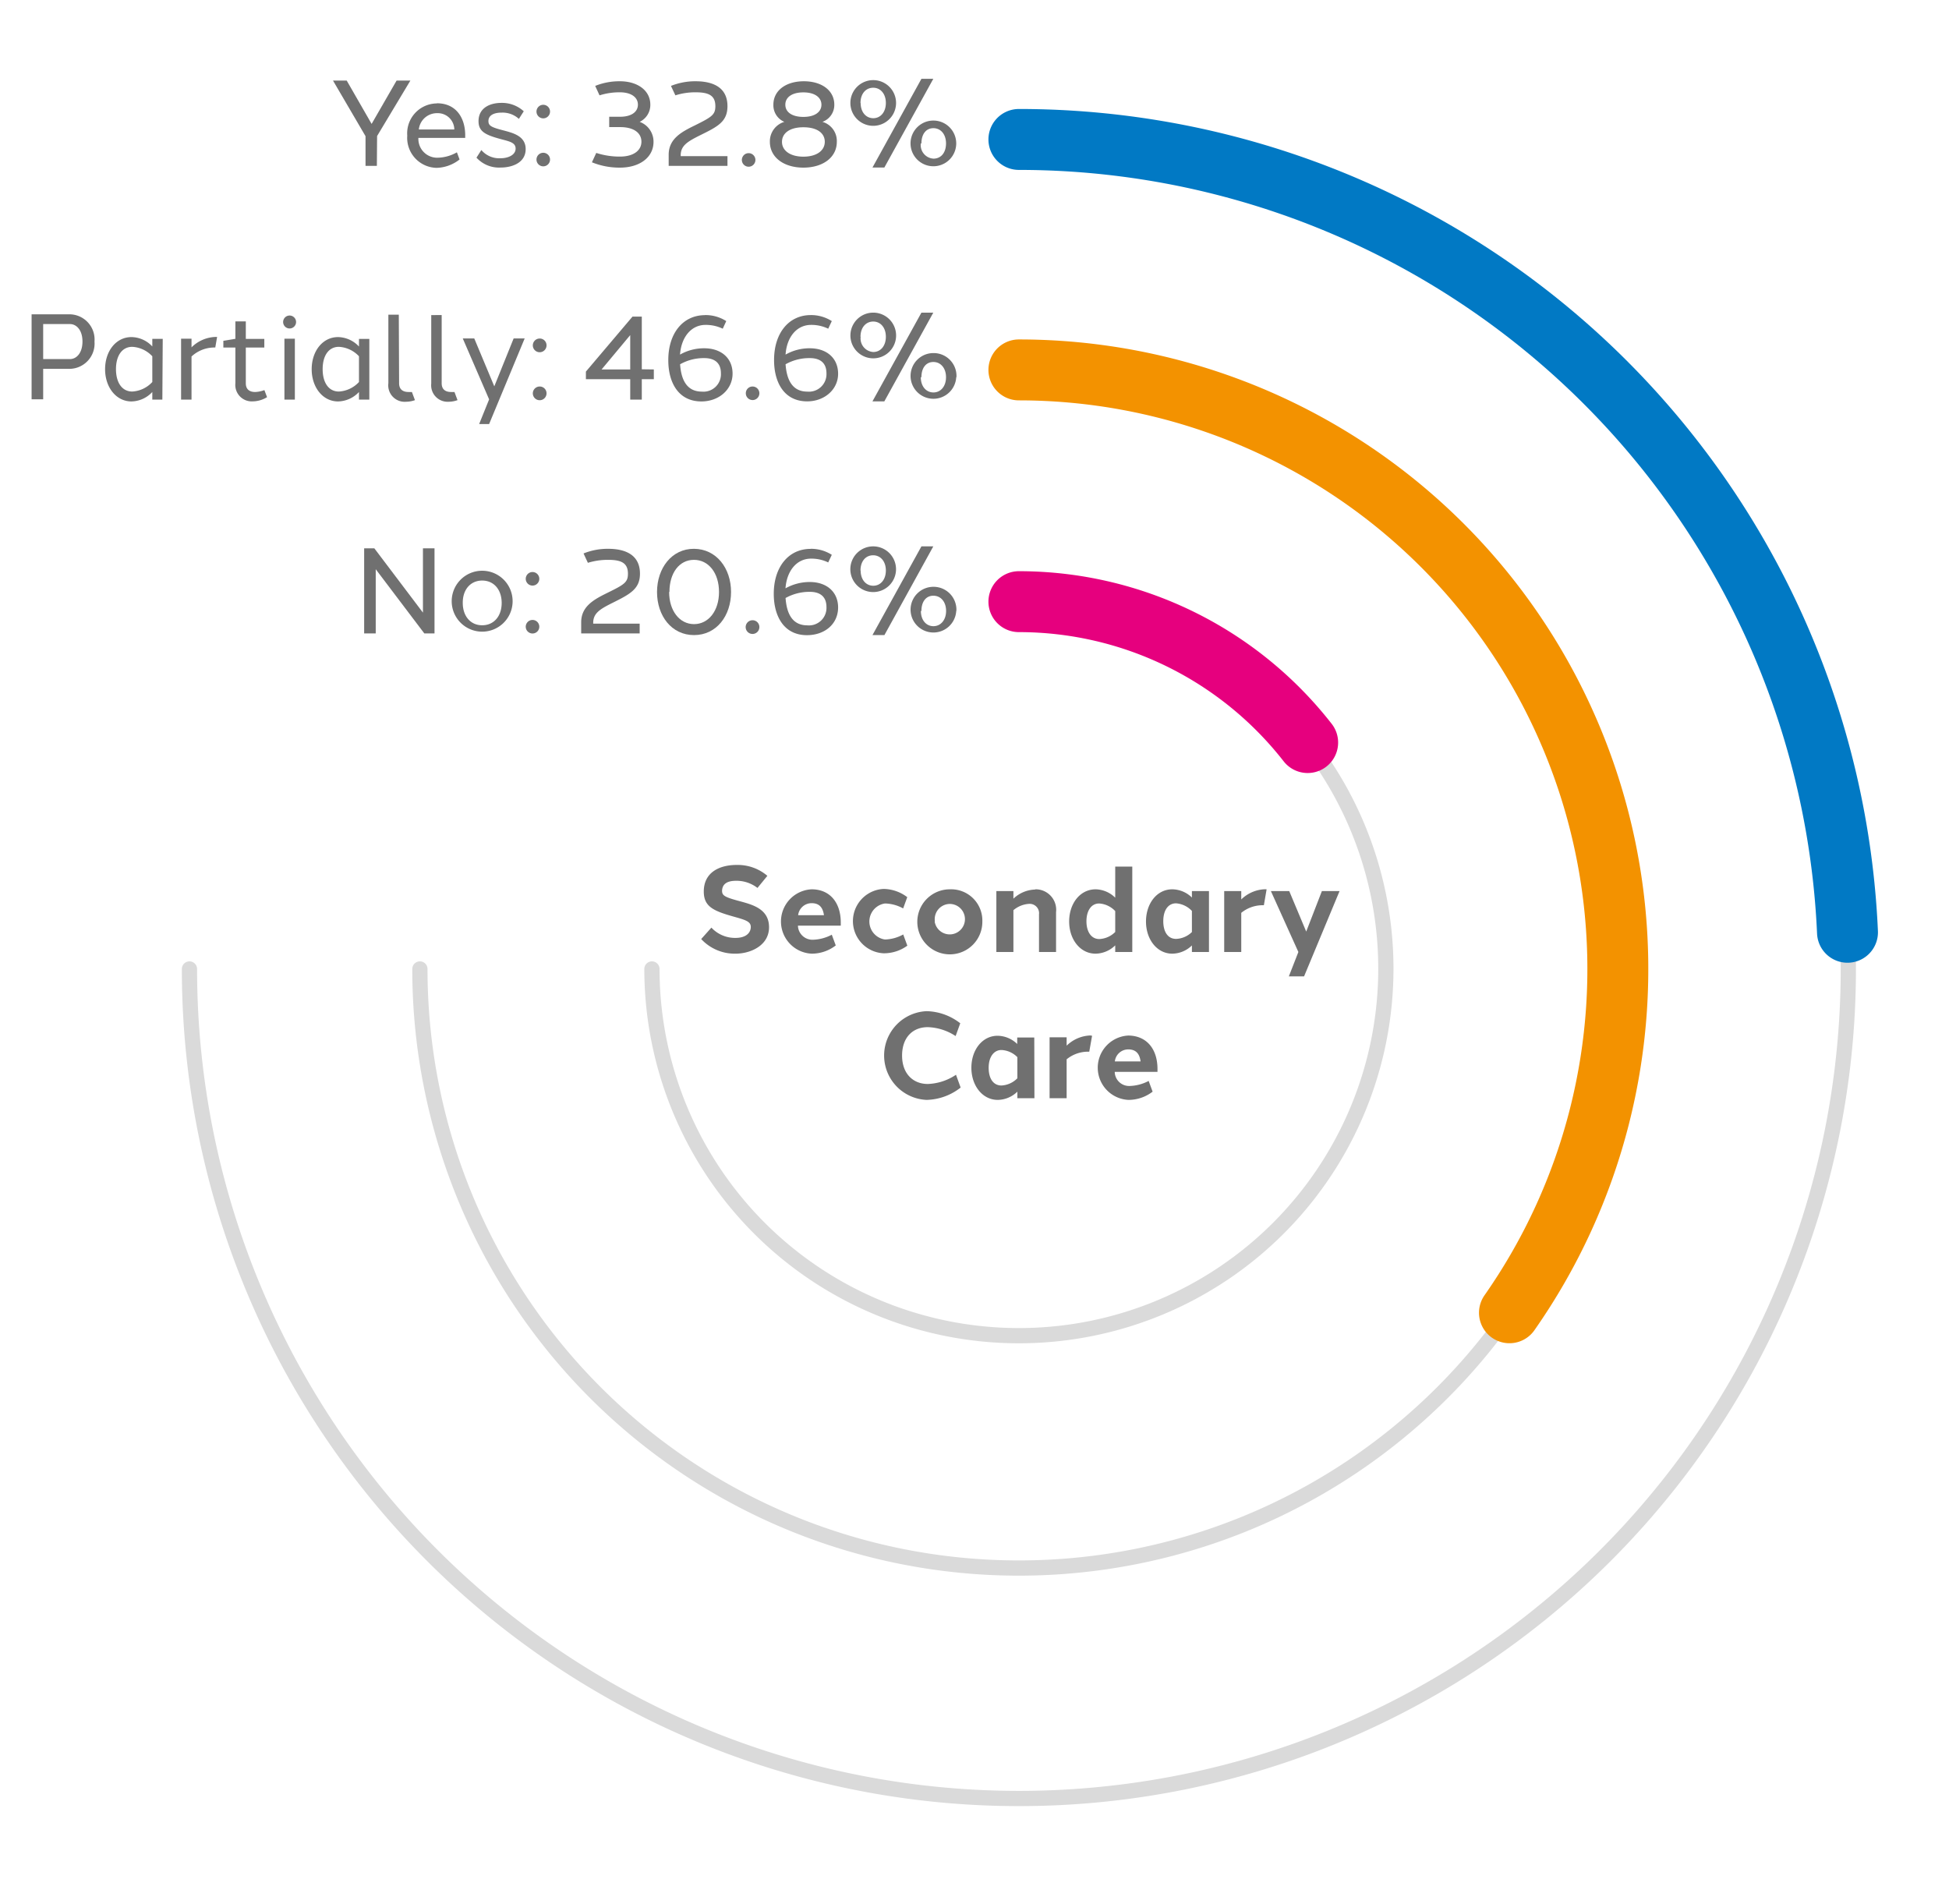 <svg xmlns="http://www.w3.org/2000/svg" viewBox="0 0 255.94 250"><defs><style>.cls-1,.cls-3,.cls-4,.cls-5{fill:none;stroke-linecap:round;stroke-miterlimit:10;}.cls-1{stroke:#dadada;stroke-width:2px;}.cls-2{fill:#707070;}.cls-3{stroke:#f39200;}.cls-3,.cls-4,.cls-5{stroke-width:8px;}.cls-4{stroke:#0179c4;}.cls-5{stroke:#e6007e;}</style></defs><g id="Layer_1_copy_2" data-name="Layer 1 copy 2"><path class="cls-1" d="M55.14,127.23A78.66,78.66,0,1,0,133.8,48.57"/><path class="cls-1" d="M24.88,127.23A108.92,108.92,0,1,0,133.8,18.31"/><path class="cls-1" d="M85.61,127.23A48.19,48.19,0,1,0,133.8,79"/></g><g id="Layer_1_copy" data-name="Layer 1 copy"><path class="cls-2" d="M100.77,115l-1.3,1.59a4.49,4.49,0,0,0-2.8-.94c-1.07,0-1.8.34-1.85,1.29,0,.63.28.84,2.25,1.37,1.69.46,3.9,1,3.92,3.41s-2.4,3.5-4.4,3.5a6,6,0,0,1-4.51-1.92l1.34-1.5a4.23,4.23,0,0,0,3.17,1.35c1.24,0,1.94-.55,2-1.35s-.67-1-2.23-1.44c-2.67-.75-3.94-1.31-3.94-3.3,0-2.53,2.07-3.49,4.32-3.49A6,6,0,0,1,100.77,115Z"/><path class="cls-2" d="M110.41,121.17c0,.12,0,.24,0,.37h-5.62l0,.13a1.91,1.91,0,0,0,2,1.72,5.63,5.63,0,0,0,2.44-.66l.52,1.41a5.17,5.17,0,0,1-3.17,1.08,4.23,4.23,0,0,1,0-8.45C109,116.77,110.42,118.53,110.41,121.17Zm-5.6-1h3.39c-.14-1-.6-1.58-1.62-1.58A1.78,1.78,0,0,0,104.81,120.17Z"/><path class="cls-2" d="M119.14,117.8l-.54,1.48a5.12,5.12,0,0,0-2.39-.65,2.39,2.39,0,0,0,0,4.73,5.25,5.25,0,0,0,2.4-.66l.54,1.47a5.23,5.23,0,0,1-3.12,1,4.23,4.23,0,0,1,0-8.45A5.24,5.24,0,0,1,119.14,117.8Z"/><path class="cls-2" d="M129,121a4.27,4.27,0,1,1-4.26-4.23A4.1,4.1,0,0,1,129,121Zm-6.26,0a2,2,0,1,0,2-2.31A2,2,0,0,0,122.77,121Z"/><path class="cls-2" d="M135.94,116.77a2.69,2.69,0,0,1,2.74,3V125h-2.24v-4.94a1.23,1.23,0,0,0-1.3-1.38,3.52,3.52,0,0,0-2.06.83V125h-2.24v-8h2.24v1a4.3,4.3,0,0,1,2.86-1.2Z"/><path class="cls-2" d="M148.69,125h-2.24v-.87a3.76,3.76,0,0,1-2.59,1.09c-2,0-3.46-1.87-3.46-4.22s1.42-4.24,3.5-4.23a3.77,3.77,0,0,1,2.55,1.1v-4.08h2.24Zm-2.24-2.63v-2.74a3.17,3.17,0,0,0-2.11-1c-1.07,0-1.67,1-1.67,2.34s.61,2.33,1.69,2.33A3.14,3.14,0,0,0,146.45,122.37Z"/><path class="cls-2" d="M158.76,125h-2.24v-.86a3.75,3.75,0,0,1-2.58,1.08c-2,0-3.45-1.87-3.45-4.22s1.42-4.23,3.45-4.23a3.75,3.75,0,0,1,2.58,1.08V117h2.24Zm-2.24-2.62v-2.77a3.18,3.18,0,0,0-2.08-1c-1.05,0-1.68.92-1.68,2.34s.61,2.33,1.68,2.33A3.13,3.13,0,0,0,156.52,122.38Z"/><path class="cls-2" d="M166.33,116.77l-.36,2.09h-.26a4.44,4.44,0,0,0-2.71,1V125h-2.24v-8H163v1.1a4.7,4.7,0,0,1,3.12-1.34Z"/><path class="cls-2" d="M171.25,128.2h-2L170.5,125l-3.61-8h2.41l2.23,5.32,2.06-5.32h2.32Z"/><path class="cls-2" d="M121.69,132.77a7.44,7.44,0,0,1,4.41,1.59l-.61,1.68a7,7,0,0,0-3.66-1.17c-2,0-3.37,1.38-3.37,3.73s1.41,3.73,3.38,3.73a7.07,7.07,0,0,0,3.7-1.21l.61,1.68a7.51,7.51,0,0,1-4.46,1.62,5.83,5.83,0,0,1,0-11.65Z"/><path class="cls-2" d="M135.84,144.2H133.6v-.86a3.77,3.77,0,0,1-2.58,1.08c-2,0-3.46-1.87-3.46-4.22S129,136,131,136a3.77,3.77,0,0,1,2.58,1.08v-.85h2.24Zm-2.24-2.62v-2.77a3.13,3.13,0,0,0-2.09-.94c-1,0-1.68.91-1.68,2.33s.61,2.33,1.68,2.33A3.15,3.15,0,0,0,133.6,141.58Z"/><path class="cls-2" d="M143.41,136l-.37,2.09h-.26a4.46,4.46,0,0,0-2.71,1v5.11h-2.24v-8h2.24v1.1a4.7,4.7,0,0,1,3.12-1.34Z"/><path class="cls-2" d="M152,140.37c0,.12,0,.24,0,.37h-5.61a.69.69,0,0,0,0,.13,1.89,1.89,0,0,0,2,1.72,5.67,5.67,0,0,0,2.45-.66l.52,1.41a5.22,5.22,0,0,1-3.18,1.08,4.23,4.23,0,0,1,0-8.45C150.58,136,152,137.73,152,140.37Zm-5.6-1h3.38c-.13-1-.6-1.58-1.62-1.58A1.77,1.77,0,0,0,146.4,139.37Z"/><path class="cls-2" d="M49.49,21.78H48v-3.9l-4.27-7.3h1.8l3.27,5.69,3.28-5.69h1.81l-4.37,7.28Z"/><path class="cls-2" d="M57.37,13.56c2.5,0,3.72,1.88,3.72,4.21,0,.11,0,.23,0,.34H54.94c0,.05,0,.11,0,.16a2.47,2.47,0,0,0,2.45,2.44A5.3,5.3,0,0,0,60,20l.35.94a5.08,5.08,0,0,1-3,1.1,3.94,3.94,0,0,1-3.87-4.23,3.93,3.93,0,0,1,3.87-4.23ZM55,17h4.66a2.17,2.17,0,0,0-2.25-2.14A2.39,2.39,0,0,0,55,17Z"/><path class="cls-2" d="M68.78,14.61l-.64,1a3.18,3.18,0,0,0-2.3-.82c-1,0-1.71.36-1.7,1.12,0,.6.41.81,1.89,1.19,1.26.34,3,.72,3,2.48S67.31,22,65.73,22a4,4,0,0,1-3.16-1.3l.64-1a3.08,3.08,0,0,0,2.5,1.08c1.06,0,2-.45,2-1.27s-.88-.95-2-1.26c-2-.54-2.87-1-2.87-2.34,0-1.76,1.52-2.4,3-2.4A4.24,4.24,0,0,1,68.78,14.61Z"/><path class="cls-2" d="M72.23,14.65a.89.89,0,1,1-.89-.89A.89.89,0,0,1,72.23,14.65Zm0,6.3a.89.89,0,1,1-1.78,0,.89.89,0,1,1,1.78,0Z"/><path class="cls-2" d="M85.82,18.62c0,2.05-1.83,3.39-4.4,3.39a9.59,9.59,0,0,1-3.69-.7l.57-1.23a9.94,9.94,0,0,0,3.12.48c1.75,0,2.81-.79,2.81-1.95s-1-1.92-2.78-1.92H80V15.33h1.43c1.5,0,2.34-.65,2.34-1.59s-.85-1.62-2.37-1.62a8.67,8.67,0,0,0-2.67.4l-.57-1.24a8.46,8.46,0,0,1,3.24-.61c2.34,0,4,1.22,4,3.07A2.46,2.46,0,0,1,84,16,2.77,2.77,0,0,1,85.82,18.62Z"/><path class="cls-2" d="M95.53,20.5v1.28H87.81V20.32c0-2.1,1.68-3,3.45-3.86,2.21-1.1,2.68-1.39,2.68-2.52,0-1.41-.88-1.82-2.58-1.82a8.58,8.58,0,0,0-2.67.4l-.58-1.24a8.55,8.55,0,0,1,3.25-.61c2.14,0,4.17.72,4.17,3.27,0,2.05-1.3,2.69-3.57,3.81-1.62.81-2.55,1.34-2.57,2.6v.15Z"/><path class="cls-2" d="M99.2,21a.89.89,0,1,1-.89-.89A.89.89,0,0,1,99.2,21Z"/><path class="cls-2" d="M109.89,18.62c0,2.05-1.83,3.39-4.39,3.39s-4.4-1.34-4.4-3.39A2.66,2.66,0,0,1,103,16a2.36,2.36,0,0,1-1.44-2.26c0-1.85,1.64-3.07,4-3.07s4,1.22,4,3.07A2.36,2.36,0,0,1,108,16,2.61,2.61,0,0,1,109.89,18.62Zm-1.58,0c0-1.14-1-1.91-2.81-1.91s-2.81.79-2.81,1.92,1.06,1.94,2.81,1.94S108.31,19.77,108.31,18.61Zm-5.18-4.87c0,.95.85,1.6,2.37,1.6s2.37-.66,2.37-1.6-.85-1.62-2.37-1.62S103.13,12.79,103.13,13.74Z"/><path class="cls-2" d="M117.67,13.52a3,3,0,1,1-6,0,3,3,0,1,1,6,0Zm-4.65,0c0,1.22.71,2,1.66,2s1.65-.8,1.65-2-.7-2-1.66-2S113,12.29,113,13.52ZM114.57,22,121,10.35h1.56L116.13,22Zm11-3.17a3,3,0,1,1-6,0,3,3,0,1,1,6,0Zm-4.65,0a1.78,1.78,0,0,0,1.66,2c1,0,1.65-.79,1.65-2s-.7-2-1.66-2S121,17.61,121,18.84Z"/><path class="cls-2" d="M9.18,41.27a3.31,3.31,0,0,1,3.23,3.58,3.32,3.32,0,0,1-3.23,3.58H5.67v4H4.15V41.27h5Zm1.65,3.57c0-1.49-.78-2.29-1.65-2.29H5.67v4.6H9.18c.86,0,1.65-.79,1.65-2.31Z"/><path class="cls-2" d="M21.32,52.47H20v-1a3.83,3.83,0,0,1-2.74,1.24c-2,0-3.46-1.85-3.46-4.23s1.44-4.22,3.46-4.22A3.81,3.81,0,0,1,20,45.49v-1h1.37ZM20,50.16V46.78a3.87,3.87,0,0,0-2.63-1.24c-1.34,0-2.14,1.16-2.14,2.93s.8,2.94,2.14,2.94A3.87,3.87,0,0,0,20,50.16Z"/><path class="cls-2" d="M28.3,44.24h.21l-.24,1.39a2.08,2.08,0,0,0-.25,0,4.41,4.41,0,0,0-2.87,1.18v5.66H23.78v-8h1.37v1.14a4.69,4.69,0,0,1,3.15-1.37Z"/><path class="cls-2" d="M35.07,52.15a3.67,3.67,0,0,1-1.86.55,2.16,2.16,0,0,1-2.3-2.38V45.63H29.33v-.88l1.49-.25h.09V42.2h1.37v2.3h2.43v1.13H32.28v4.69c0,.88.58,1.15,1.23,1.15a3.83,3.83,0,0,0,1.21-.25Z"/><path class="cls-2" d="M38.88,42.28a.85.85,0,1,1-.85-.85A.85.85,0,0,1,38.88,42.28ZM37.35,52.47v-8h1.37v8Z"/><path class="cls-2" d="M48.5,52.47H47.14v-1a3.85,3.85,0,0,1-2.75,1.24c-2,0-3.46-1.85-3.46-4.23s1.44-4.22,3.46-4.22a3.85,3.85,0,0,1,2.75,1.24v-1H48.5Zm-1.36-2.31V46.78a3.89,3.89,0,0,0-2.64-1.24c-1.34,0-2.13,1.16-2.13,2.93s.79,2.94,2.13,2.94A3.89,3.89,0,0,0,47.14,50.16Z"/><path class="cls-2" d="M52.41,50.32c0,.88.58,1.15,1.23,1.15a3.44,3.44,0,0,0,.45,0l.4,1.07a3.49,3.49,0,0,1-1.15.21A2.16,2.16,0,0,1,51,50.32v-9h1.37Z"/><path class="cls-2" d="M58,50.32c0,.88.58,1.15,1.23,1.15a3.44,3.44,0,0,0,.45,0l.4,1.07a3.49,3.49,0,0,1-1.15.21,2.16,2.16,0,0,1-2.3-2.38v-9H58Z"/><path class="cls-2" d="M64.23,55.68H62.92l1.31-3.24-3.46-8h1.51l2.63,6.29,2.54-6.29H68.9Z"/><path class="cls-2" d="M71.77,45.35a.9.9,0,1,1-.9-.9A.89.89,0,0,1,71.77,45.35Zm0,6.29a.9.9,0,1,1-.9-.89A.89.89,0,0,1,71.77,51.64Z"/><path class="cls-2" d="M85.86,48.51v1.28H84.28v2.68H82.76V49.79H76.94v-1l6.12-7.22h1.22v6.92Zm-3.1,0V44L79,48.51Z"/><path class="cls-2" d="M92.59,41.37a5.06,5.06,0,0,1,2.78.79l-.46,1a5.13,5.13,0,0,0-2.26-.5c-1.9,0-3.19,1.63-3.35,3.9a6.37,6.37,0,0,1,3.18-.83c2.19,0,3.72,1.26,3.72,3.33s-1.78,3.65-4.09,3.65c-3.1,0-4.36-2.59-4.35-5.44,0-3.51,1.92-5.89,4.83-5.89Zm-3.28,6.46c.15,2.22,1,3.59,2.86,3.59a2.29,2.29,0,0,0,2.5-2.4c0-1.35-.8-2-2.19-2A6.33,6.33,0,0,0,89.31,47.83Z"/><path class="cls-2" d="M99.72,51.64a.89.89,0,0,1-1.78,0,.88.88,0,0,1,.89-.89A.89.89,0,0,1,99.72,51.64Z"/><path class="cls-2" d="M106.45,41.37a5.06,5.06,0,0,1,2.78.79l-.47,1a5.05,5.05,0,0,0-2.25-.5c-1.91,0-3.2,1.63-3.35,3.9a6.34,6.34,0,0,1,3.18-.83c2.19,0,3.71,1.26,3.72,3.33S108.28,52.7,106,52.7c-3.1,0-4.36-2.59-4.35-5.44,0-3.51,1.92-5.89,4.83-5.89Zm-3.29,6.46c.16,2.22,1,3.59,2.86,3.59a2.3,2.3,0,0,0,2.51-2.4c0-1.35-.8-2-2.19-2A6.34,6.34,0,0,0,103.16,47.83Z"/><path class="cls-2" d="M117.67,44.22a3,3,0,1,1-3-3.17A3,3,0,0,1,117.67,44.22Zm-4.65,0a1.78,1.78,0,0,0,1.66,2c.95,0,1.65-.79,1.65-2s-.7-2-1.66-2S113,43,113,44.22Zm1.55,8.48L121,41.05h1.56L116.13,52.7Zm11-3.17a3,3,0,1,1-3-3.17A3,3,0,0,1,125.6,49.53Zm-4.65,0c0,1.22.71,2,1.66,2s1.65-.8,1.65-2-.7-2-1.66-2S121,48.3,121,49.53Z"/><path class="cls-2" d="M57.06,83.17H55.72l-6.38-8.43v8.43H47.82V72h1.34l6.38,8.44V72h1.52Z"/><path class="cls-2" d="M67.31,79.17a4,4,0,1,1-4-4.23A4,4,0,0,1,67.31,79.17Zm-6.54,0c0,1.71,1,2.93,2.55,2.93s2.56-1.21,2.56-2.93-1-2.94-2.56-2.94S60.75,77.45,60.77,79.17Z"/><path class="cls-2" d="M70.82,76a.89.89,0,1,1-.89-.89A.89.89,0,0,1,70.82,76Zm0,6.29a.89.89,0,1,1-.89-.89A.89.89,0,0,1,70.82,82.33Z"/><path class="cls-2" d="M84,81.89v1.28H76.32V81.71c0-2.1,1.68-3,3.45-3.87,2.22-1.09,2.69-1.38,2.69-2.51,0-1.42-.89-1.82-2.59-1.82a8.93,8.93,0,0,0-2.67.39l-.57-1.23a8.46,8.46,0,0,1,3.24-.61c2.14,0,4.17.72,4.17,3.27,0,2-1.3,2.68-3.57,3.81-1.62.81-2.55,1.34-2.57,2.6v.15Z"/><path class="cls-2" d="M96,77.73c0,3.13-1.91,5.66-4.86,5.66s-4.86-2.53-4.86-5.66,1.94-5.69,4.86-5.67S96,74.59,96,77.73Zm-8.13,0c0,2.47,1.37,4.22,3.27,4.22s3.28-1.74,3.28-4.22-1.36-4.22-3.29-4.22S87.91,75.23,87.91,77.73Z"/><path class="cls-2" d="M99.72,82.33a.9.9,0,1,1-.9-.89A.89.89,0,0,1,99.72,82.33Z"/><path class="cls-2" d="M106.45,72.06a5.06,5.06,0,0,1,2.78.79l-.47,1a5.05,5.05,0,0,0-2.25-.5c-1.91,0-3.2,1.63-3.36,3.9a6.51,6.51,0,0,1,3.19-.83c2.19,0,3.71,1.27,3.72,3.33,0,2.21-1.78,3.65-4.09,3.65-3.1,0-4.36-2.59-4.36-5.43,0-3.51,1.93-5.9,4.83-5.9Zm-3.29,6.46c.16,2.23,1,3.59,2.86,3.59a2.3,2.3,0,0,0,2.51-2.4c0-1.35-.81-2-2.19-2A6.45,6.45,0,0,0,103.16,78.52Z"/><path class="cls-2" d="M117.66,74.91a3,3,0,1,1-3-3.17A3,3,0,0,1,117.66,74.91Zm-4.64,0c0,1.22.71,2,1.66,2s1.65-.8,1.65-2-.7-2-1.67-2S113,73.68,113,74.91Zm1.55,8.48L121,71.74h1.56l-6.42,11.65Zm11-3.17a3,3,0,1,1-3-3.17A3,3,0,0,1,125.59,80.22Zm-4.64,0c0,1.22.71,2,1.65,2s1.66-.8,1.66-2-.7-2-1.67-2S121,79,121,80.22Z"/><path class="cls-3" d="M198.22,172.37A78.67,78.67,0,0,0,133.8,48.57"/><path class="cls-4" d="M242.61,122.41A108.92,108.92,0,0,0,133.8,18.31"/><path class="cls-5" d="M171.72,97.5A48.09,48.09,0,0,0,133.8,79"/></g></svg>